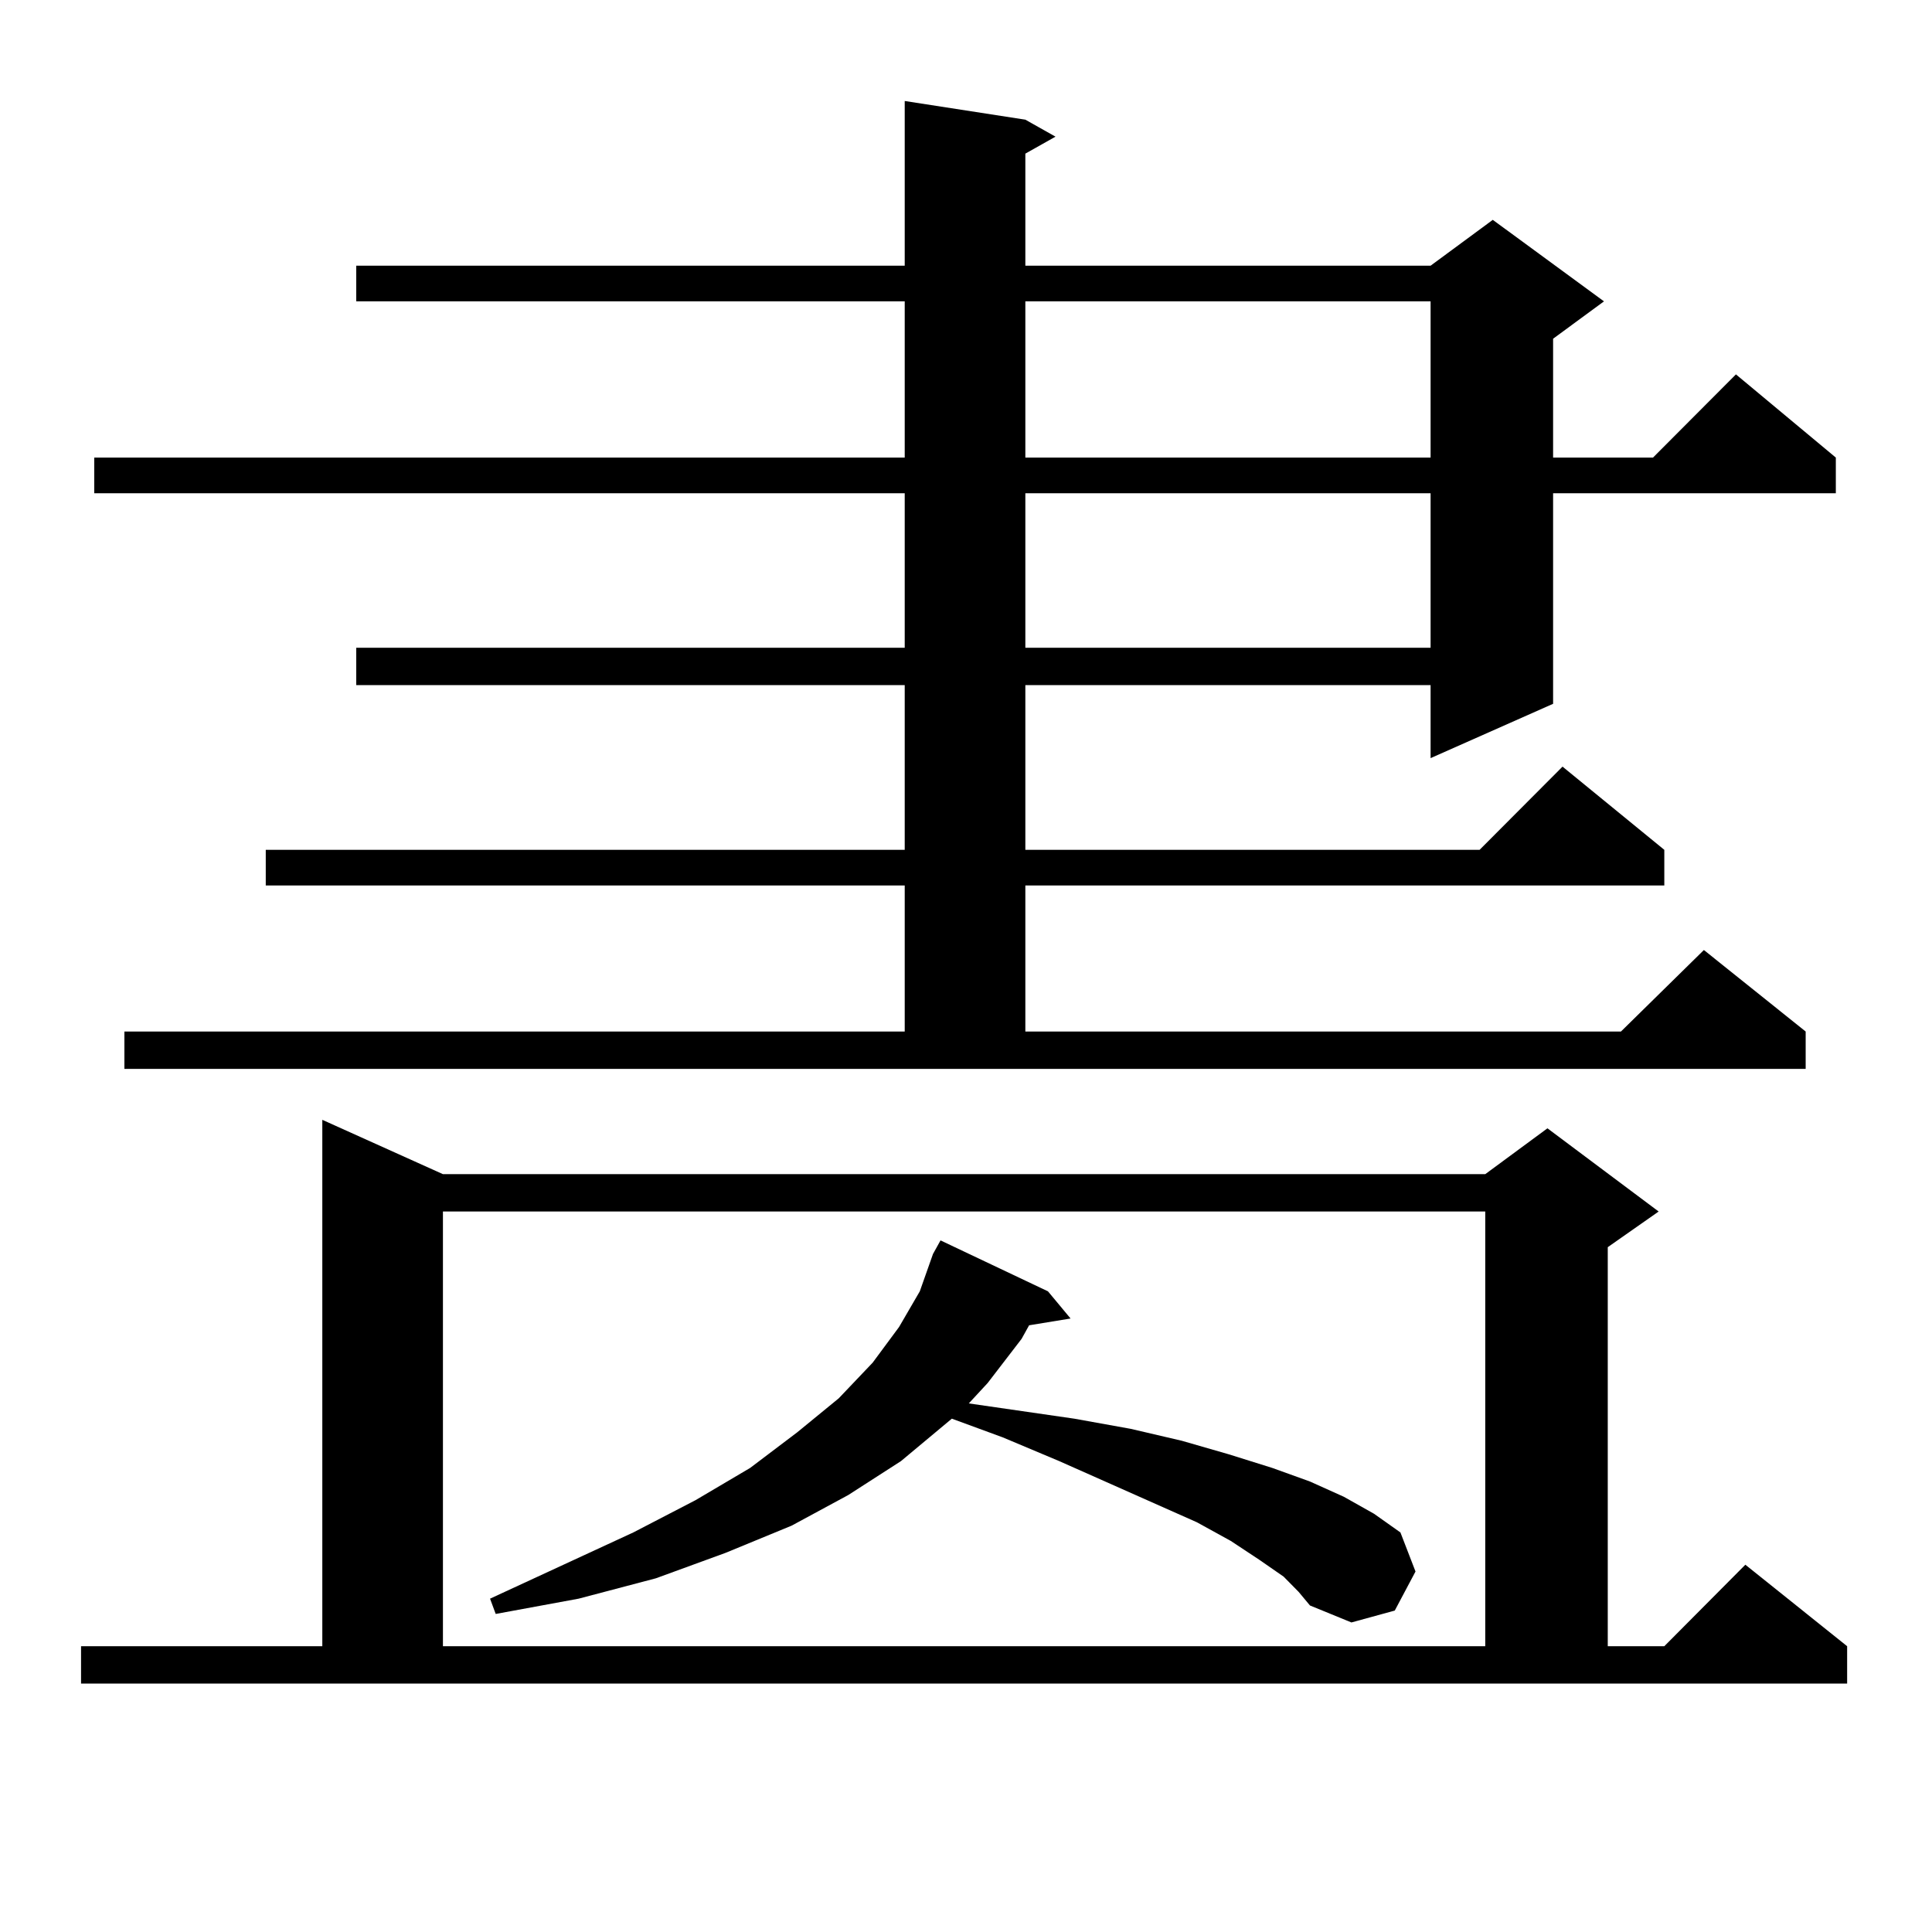 <?xml version="1.0" encoding="utf-8"?>
<!-- Generator: Adobe Illustrator 16.0.0, SVG Export Plug-In . SVG Version: 6.00 Build 0)  -->
<!DOCTYPE svg PUBLIC "-//W3C//DTD SVG 1.1//EN" "http://www.w3.org/Graphics/SVG/1.1/DTD/svg11.dtd">
<svg version="1.1" id="图层_1" xmlns="http://www.w3.org/2000/svg" xmlns:xlink="http://www.w3.org/1999/xlink" x="0px" y="0px"
	 width="1000px" height="1000px" viewBox="0 0 1000 1000" enable-background="new 0 0 1000 1000" xml:space="preserve">
<path d="M41.951,852.078h124.875V579.617l62.438,28.125h539.499l32.194-23.73l57.56,43.066l-26.341,18.457v206.543h29.268
	l41.95-42.188l52.682,42.188v19.336H41.951V852.078z M64.389,533.914h403.893v-75.586H137.558v-18.457h330.724v-85.254H184.386
	v-19.336h283.896v-79.98H48.78v-18.457h419.502v-80.859H184.386v-18.457h283.896V52.273l62.438,9.668l15.609,8.789l-15.609,8.789
	v58.008H740.47l32.194-23.73l57.56,42.188l-26.341,19.336v61.523h51.706l42.926-43.066l51.706,43.066v18.457H803.883v108.984
	L740.47,392.41v-37.793H530.719v85.254h235.116l42.926-43.066l52.682,43.066v18.457H530.719v75.586h308.285l42.926-42.188
	l52.682,42.188v19.336H64.389V533.914z M229.263,627.078v225h539.499v-225H229.263z M664.375,816.043l-12.683-8.789l-14.634-9.668
	l-17.561-9.668l-71.218-31.641l-29.268-12.305l-26.341-9.668l-26.341,21.973l-27.316,17.578l-29.268,15.82l-34.146,14.063
	l-36.097,13.184l-39.999,10.547l-42.926,7.91l-2.927-7.91l74.145-34.277l32.194-16.699l28.292-16.699l24.39-18.457l21.463-17.578
	l17.561-18.457l13.658-18.457l10.731-18.457l6.829-19.336l3.902-7.031l55.608,26.367l11.707,14.063l-21.463,3.516l-3.902,7.031
	l-17.561,22.852l-9.756,10.547l54.633,7.91l29.268,5.273l26.341,6.152l24.39,7.031l22.438,7.031l19.512,7.031l17.561,7.91
	l15.609,8.789l13.658,9.668l7.805,20.215l-10.731,20.215l-22.438,6.152l-21.463-8.789l-5.854-7.031L664.375,816.043z
	 M530.719,155.984v80.859H740.47v-80.859H530.719z M530.719,255.301v79.98H740.47v-79.98H530.719z"/>
</svg>
